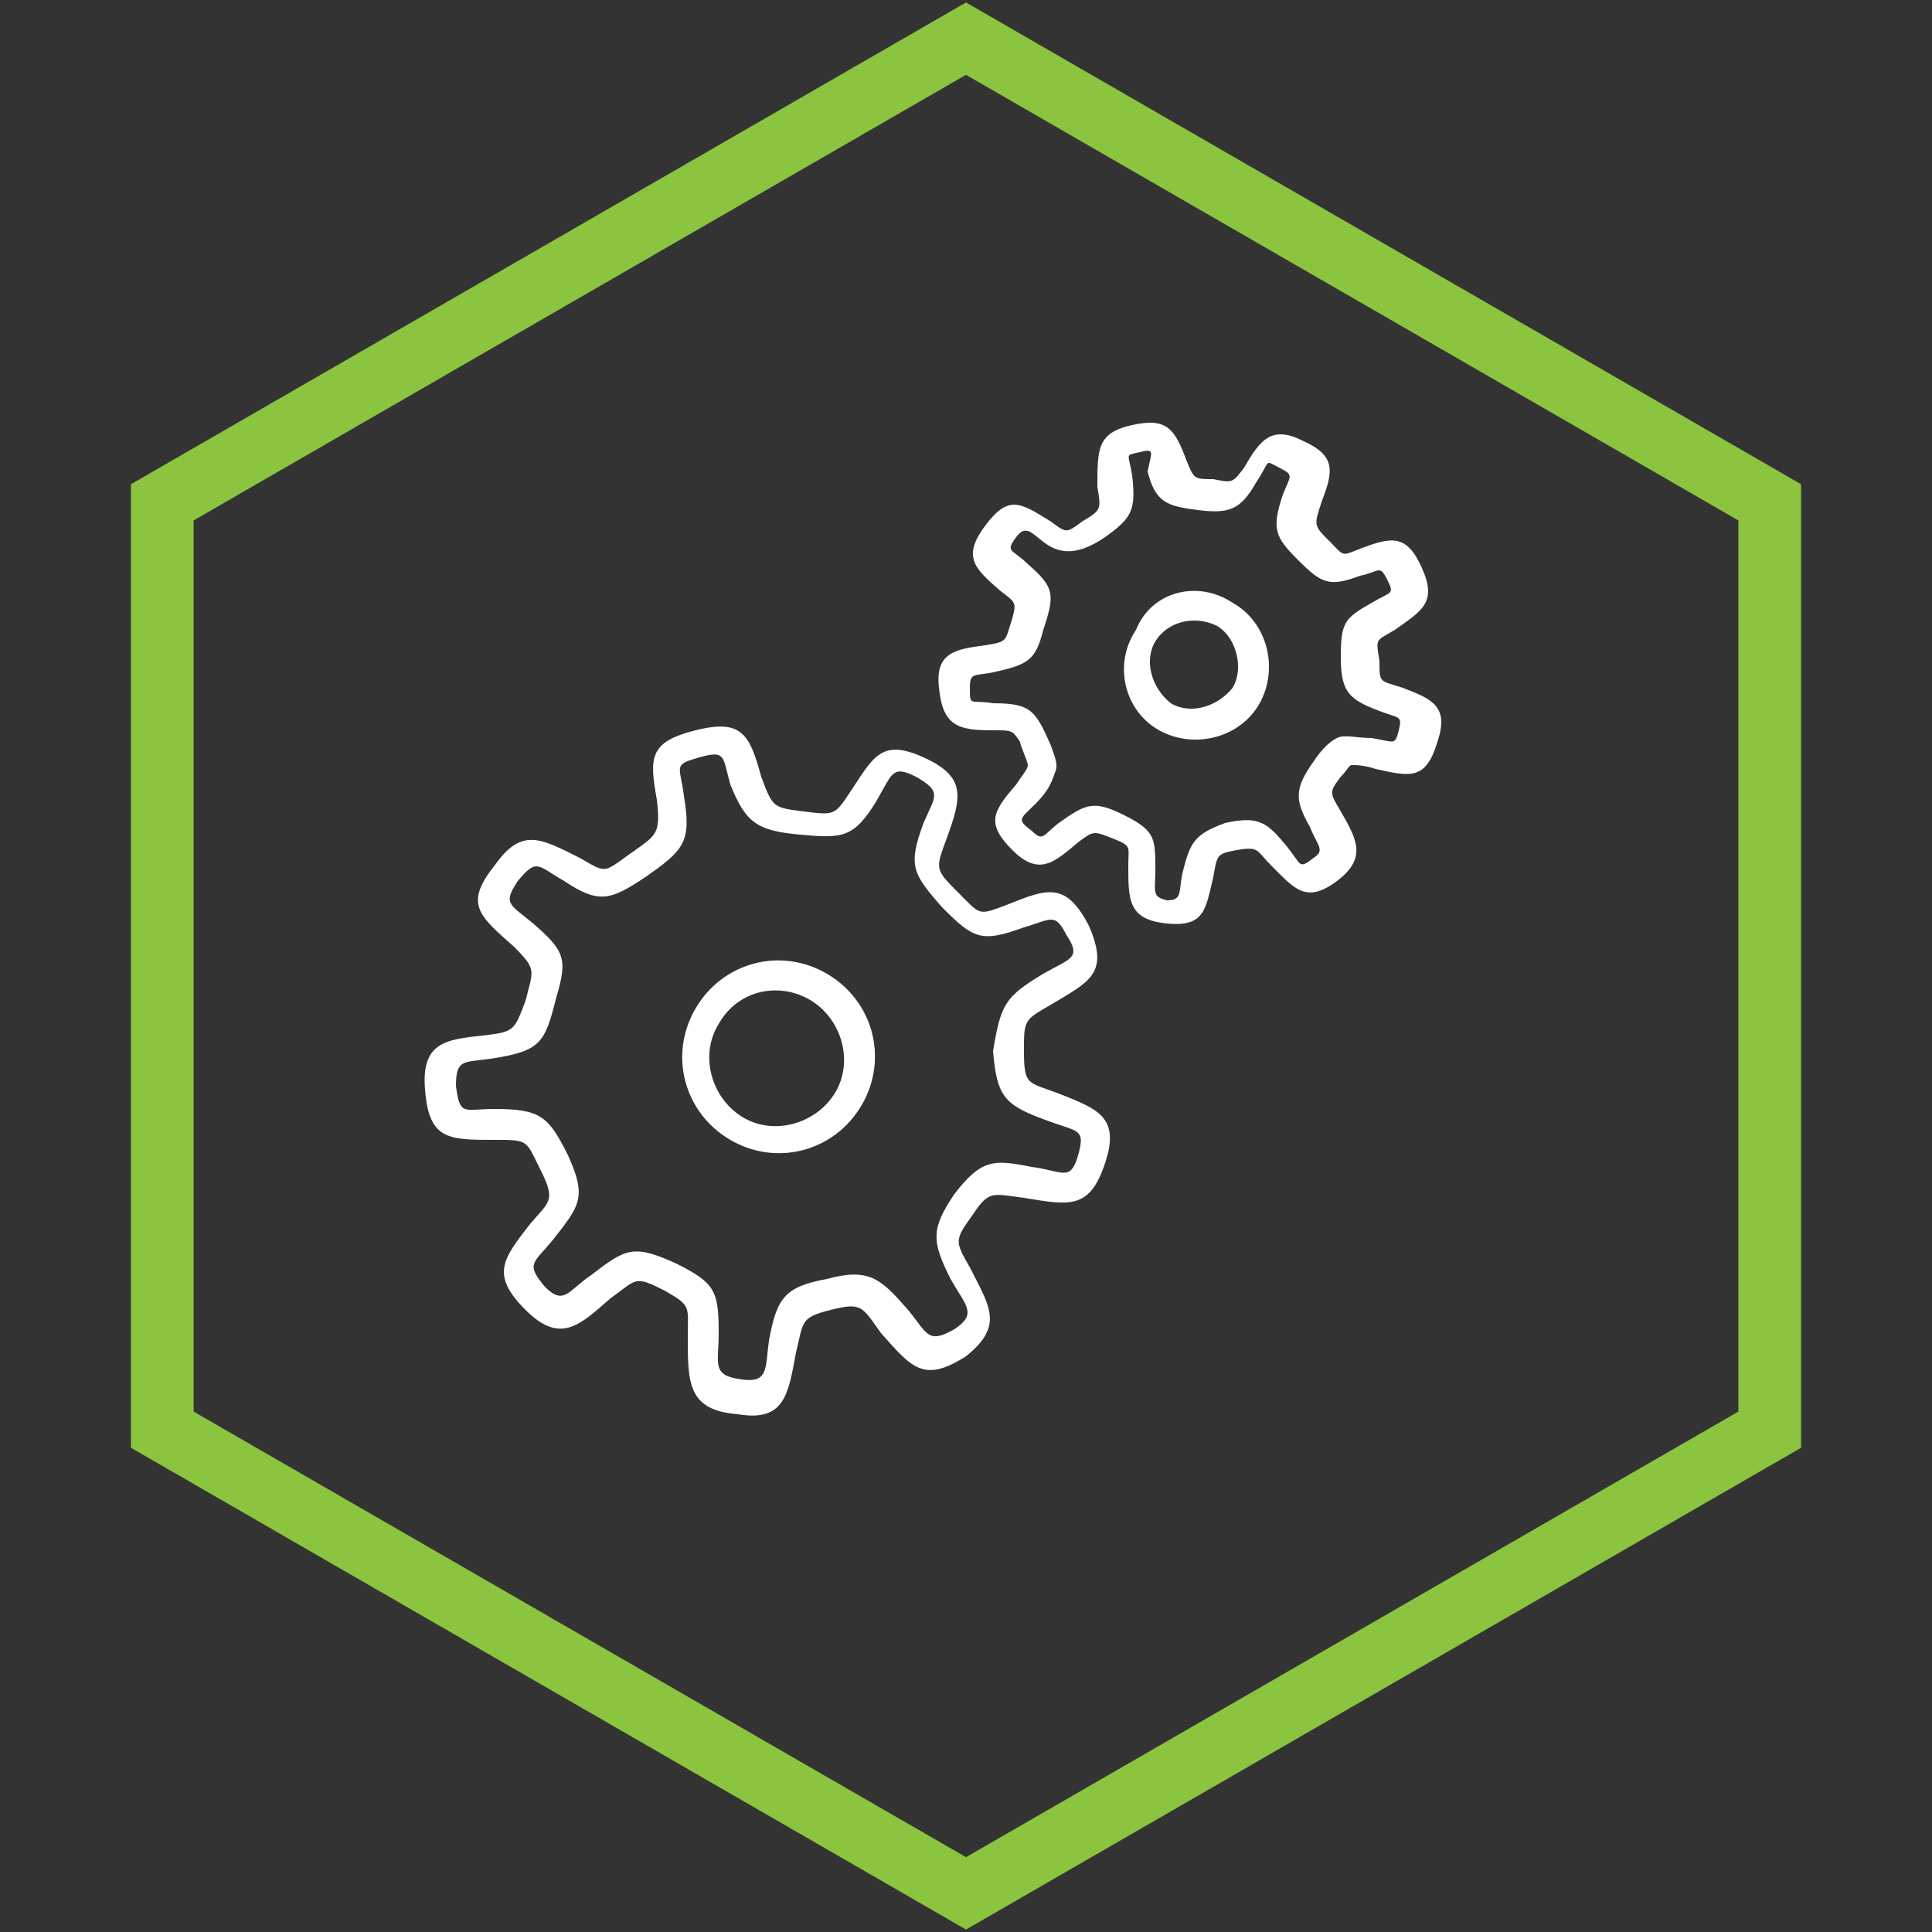 <svg xmlns="http://www.w3.org/2000/svg" xmlns:xlink="http://www.w3.org/1999/xlink" id="Layer_1" x="0px" y="0px" viewBox="0 0 50 50" style="enable-background:new 0 0 50 50;" xml:space="preserve">
<rect x="0" y="0" width="50" height="50" fill="#333333" stroke="none"/>
<style type="text/css">
	.st0{display:none;}
	.st1{display:inline;fill:none;stroke:#8BC53F;stroke-width:1.622;stroke-miterlimit:10;}
	.st2{display:inline;fill:#FFFFFF;}
	.st3{display:inline;fill:none;stroke:#FFFFFF;stroke-width:1.622;stroke-miterlimit:10;}
	.st4{display:inline;}
	.st5{fill:#009345;}
	.st6{fill:none;stroke:#8BC53F;stroke-width:1.622;stroke-miterlimit:10;}
	.st7{fill:#FFFFFF;}
</style>
<g class="st0">
	<polygon class="st1" points="45.8,37 45.8,13 25,1 4.2,13 4.2,37 25,49  "></polygon>
	<path class="st2" d="M15.1,32c-0.1,0.3-0.3,0.5-0.6,0.4l-5.6-1.8c-0.3-0.1-0.4-0.4-0.3-0.6c0.1-0.2,0.4-0.4,0.6-0.3l4.4,1.4   c-1.9-2.7-2.6-6.1-2-9.3c1-5.4,5.6-9.4,11-9.8c2.2-0.1,4.4,0.3,6.3,1.3c0.2,0.1,0.3,0.4,0.2,0.6c-0.1,0.2-0.4,0.3-0.6,0.2   c-1.8-0.9-3.8-1.3-5.8-1.2c-5.1,0.3-9.2,4-10.2,9c-0.6,3,0.2,6.2,2,8.7l1.1-4.6c0.1-0.3,0.3-0.4,0.6-0.4c0.3,0.1,0.4,0.3,0.4,0.6   L15.1,32z M32.4,17.4l-1.1,4.6c-0.1,0.3-0.3,0.4-0.6,0.4c-0.3-0.1-0.4-0.3-0.4-0.6l1.4-5.7c0.1-0.3,0.3-0.5,0.6-0.4l5.6,1.8   c0.3,0.1,0.4,0.4,0.3,0.6c-0.1,0.2-0.4,0.4-0.6,0.3l-4.4-1.4c1.9,2.7,2.6,6.1,2,9.3c-1,5.4-5.6,9.4-11.1,9.8   c-2.2,0.1-4.4-0.3-6.3-1.3c-0.2-0.1-0.3-0.4-0.2-0.6c0.1-0.2,0.4-0.3,0.6-0.2c1.8,0.9,3.8,1.3,5.8,1.2c5.1-0.3,9.3-4,10.2-9   C34.9,23.1,34.2,19.9,32.4,17.4L32.4,17.4z"></path>
</g>
<g class="st0">
	<polygon class="st3" points="45.8,37 45.8,13 25,1 4.2,13 4.2,37 25,49  "></polygon>
	<g class="st4">
		<path class="st5" d="M19.8,19.9c-0.2,0.1-0.5,0.1-0.7-0.1c-0.1-0.2-0.1-0.5,0.1-0.7l8-5.2c0.2-0.1,0.5-0.1,0.7,0.1    c0.1,0.2,0.1,0.5-0.1,0.7L19.8,19.9z"></path>
		<path class="st5" d="M19.8,24.7c-0.2,0.1-0.5,0.1-0.7-0.1c-0.1-0.2-0.1-0.5,0.1-0.7l12.3-8c0.2-0.1,0.5-0.1,0.7,0.1    c0.1,0.2,0.1,0.5-0.1,0.7L19.8,24.7z"></path>
		<path class="st5" d="M19.8,29.1c-0.2,0.1-0.5,0.1-0.7-0.1c-0.1-0.2-0.1-0.5,0.1-0.7l12.3-8c0.2-0.1,0.5-0.1,0.7,0.1    c0.1,0.2,0.1,0.5-0.1,0.7L19.8,29.1z"></path>
		<path class="st5" d="M19.8,33.4c-0.2,0.1-0.5,0.1-0.7-0.1c-0.1-0.2-0.1-0.5,0.1-0.7l12.3-8c0.2-0.1,0.5-0.1,0.7,0.1    c0.1,0.2,0.1,0.5-0.1,0.7L19.8,33.4z"></path>
	</g>
</g>
<g>
	<polygon class="st6" points="45.8,37 45.8,13 25,1 4.2,13 4.2,37 25,49  "></polygon>
	<path class="st7" d="M21.4,25.2c1.2,0.7,1.6,2.2,0.9,3.4c-0.7,1.2-2.2,1.6-3.4,0.9c-1.2-0.7-1.6-2.2-0.9-3.4   C18.7,24.9,20.2,24.5,21.4,25.2L21.4,25.2z M29.3,11c0.9-0.2,1.1,0.1,1.4,0.9c0.2,0.5,0.2,0.5,0.7,0.5c0.5,0.1,0.5,0.1,0.8-0.3   c0.4-0.7,0.7-1.1,1.5-0.7c0.9,0.4,0.8,0.8,0.5,1.6C34,13.6,34,13.6,34.4,14c0.4,0.4,0.3,0.4,0.8,0.2c0.8-0.3,1.2-0.4,1.6,0.5   c0.4,0.9,0,1.1-0.7,1.6c-0.5,0.3-0.5,0.2-0.4,0.8c0,0.6,0,0.5,0.6,0.7c0.8,0.3,1.2,0.5,0.9,1.4c-0.3,1-0.7,0.9-1.6,0.7   c-0.3-0.1-0.5-0.1-0.6-0.1c-0.1,0-0.1,0.1-0.3,0.3c-0.3,0.4-0.3,0.4,0,0.9c0.4,0.7,0.7,1.2-0.1,1.8c-0.8,0.6-1.1,0.2-1.7-0.4   c-0.4-0.4-0.3-0.5-0.9-0.4c-0.5,0.1-0.5,0.1-0.6,0.7c-0.2,0.8-0.2,1.3-1.2,1.2c-1-0.1-1-0.6-1-1.5c0-0.5,0.1-0.5-0.4-0.7   c-0.5-0.2-0.5-0.2-0.9,0.1c-0.6,0.5-1,0.9-1.7,0.2c-0.7-0.7-0.5-1,0.1-1.7c0.2-0.3,0.3-0.4,0.3-0.5c0-0.1-0.2-0.5-0.2-0.6   c-0.2-0.3-0.2-0.3-0.7-0.3c-0.9,0-1.3-0.1-1.4-1.1c-0.1-0.9,0.4-1,1.2-1.1c0.6-0.1,0.5-0.1,0.7-0.7c0.1-0.4,0.1-0.4-0.3-0.7   c-0.7-0.6-1-0.9-0.4-1.7c0.6-0.8,0.9-0.6,1.7-0.1c0.4,0.3,0.4,0.3,0.8,0c0.5-0.3,0.5-0.3,0.4-0.9C28.4,11.6,28.4,11.2,29.3,11   L29.3,11z M29.5,11.7c-0.4,0.1-0.3,0-0.2,0.6c0.1,0.9,0,1.1-0.7,1.6c-1.6,1.1-1.8-0.7-2.3,0c-0.3,0.4-0.1,0.3,0.3,0.7   c0.7,0.6,0.7,0.8,0.4,1.7c-0.2,0.8-0.4,0.9-1.3,1.1c-0.5,0.1-0.6,0-0.6,0.4c0,0.5,0,0.3,0.6,0.4c1,0,1.1,0.2,1.5,1.1   c0.1,0.3,0.2,0.5,0.1,0.7c-0.1,0.3-0.2,0.5-0.5,0.8c-0.4,0.4-0.5,0.4-0.1,0.7c0.3,0.3,0.3,0.1,0.7-0.2c0.7-0.5,0.9-0.6,1.7-0.2   c0.8,0.4,0.8,0.6,0.8,1.4c0,0.6-0.1,0.7,0.3,0.8c0.4,0,0.3-0.2,0.4-0.7c0.2-0.8,0.3-1,1.1-1.3c0.9-0.2,1.1,0,1.6,0.6   c0.4,0.5,0.3,0.6,0.7,0.3c0.3-0.2,0.1-0.3-0.1-0.8c-0.4-0.7-0.4-1,0.1-1.7c0.2-0.3,0.4-0.5,0.6-0.6c0.2-0.1,0.5,0,0.9,0   c0.6,0.1,0.6,0.2,0.7-0.2c0.1-0.4,0-0.3-0.5-0.5c-0.8-0.3-1-0.5-1-1.4c0-0.9,0.1-1,0.8-1.4c0.5-0.3,0.6-0.2,0.4-0.6   c-0.2-0.4-0.2-0.2-0.7-0.1c-0.8,0.3-1,0.2-1.6-0.4c-0.6-0.6-0.7-0.8-0.4-1.7c0.2-0.5,0.3-0.5-0.1-0.7c-0.4-0.2-0.2-0.2-0.6,0.4   c-0.4,0.7-0.7,0.8-1.5,0.7c-0.8-0.1-1.1-0.2-1.3-1C29.8,11.7,29.9,11.6,29.5,11.7L29.5,11.7z M31.9,15.6c0.9,0.5,1.2,1.7,0.7,2.6   s-1.7,1.2-2.6,0.7c-0.9-0.5-1.2-1.7-0.6-2.6C29.8,15.3,31,15,31.9,15.6L31.9,15.6z M29.9,16.6c-0.3,0.5-0.1,1.2,0.4,1.6   c0.5,0.3,1.2,0.1,1.6-0.4c0.3-0.5,0.1-1.3-0.4-1.6C30.9,15.9,30.2,16.1,29.9,16.6L29.9,16.6z M18,18.9c1.2-0.3,1.4,0.1,1.7,1.2   c0.3,0.8,0.3,0.8,1.1,0.9c0.8,0.1,0.8,0.1,1.2-0.5c0.6-0.9,0.8-1.4,1.9-0.9c1.1,0.5,1,1,0.6,2.1c-0.3,0.8-0.3,0.8,0.3,1.4   c0.6,0.6,0.5,0.6,1.3,0.3c1-0.4,1.5-0.6,2.1,0.6c0.5,1.2,0,1.4-1,2c-0.7,0.4-0.7,0.4-0.7,1.2c0,0.9,0.1,0.8,0.9,1.1   c1,0.4,1.6,0.6,1.2,1.8c-0.4,1.2-0.9,1.1-2.1,0.9c-0.8-0.1-0.9-0.2-1.3,0.4c-0.5,0.7-0.5,0.7-0.1,1.4c0.5,1,0.9,1.5-0.1,2.3   c-1.1,0.7-1.4,0.3-2.2-0.6c-0.5-0.7-0.5-0.8-1.3-0.6c-0.8,0.2-0.7,0.3-0.9,1.1c-0.2,1.1-0.3,1.8-1.5,1.6c-1.3-0.1-1.3-0.8-1.3-2   c0-0.8,0.1-0.8-0.6-1.2c-0.8-0.4-0.7-0.3-1.4,0.2c-0.8,0.7-1.3,1.2-2.2,0.3c-0.9-0.9-0.6-1.3,0.1-2.2c0.5-0.6,0.7-0.6,0.3-1.4   c-0.4-0.8-0.3-0.8-1.2-0.8c-1.2,0-1.7,0-1.8-1.3c-0.1-1.2,0.5-1.3,1.5-1.4c0.8-0.1,0.8-0.1,1.1-0.9c0.2-0.8,0.3-0.8-0.3-1.4   c-0.9-0.8-1.3-1.1-0.5-2.1c0.7-1,1.2-0.7,2.2-0.2c0.7,0.4,0.6,0.4,1.3-0.1c0.7-0.5,0.8-0.5,0.7-1.4C16.8,19.6,16.8,19.2,18,18.9   L18,18.9z M18.1,19.6c-0.7,0.2-0.5,0.2-0.4,1c0.2,1.2,0,1.4-1,2.1c-0.9,0.6-1.2,0.7-2.1,0.1c-0.7-0.4-0.7-0.6-1.2,0   c-0.4,0.6-0.2,0.6,0.4,1.1c0.8,0.7,0.9,0.9,0.6,1.9c-0.3,1.2-0.4,1.4-1.7,1.6c-0.7,0.1-0.9,0-0.9,0.7c0.1,0.8,0.2,0.6,1,0.6   c1.2,0,1.4,0.2,1.9,1.2c0.5,1.1,0.3,1.3-0.4,2.2c-0.5,0.6-0.7,0.6-0.2,1.2c0.5,0.5,0.6,0.1,1.2-0.3c0.9-0.7,1.1-0.8,2.2-0.3   c1,0.5,1.1,0.7,1.1,1.8c0,0.8-0.2,1.1,0.6,1.2c0.7,0.1,0.6-0.3,0.7-1c0.2-1.1,0.4-1.4,1.5-1.6c1.1-0.3,1.4,0,2.1,0.8   c0.5,0.6,0.5,0.9,1.2,0.5c0.6-0.4,0.3-0.6-0.1-1.3c-0.5-1-0.5-1.3,0.1-2.2c0.7-0.9,1-0.9,2-0.7c0.8,0.1,1,0.4,1.2-0.3   c0.2-0.7,0-0.6-0.8-0.9c-1.1-0.4-1.3-0.6-1.4-1.8C25.9,26,26,25.8,27,25.2c0.7-0.4,1-0.4,0.6-1c-0.3-0.6-0.4-0.4-1.1-0.2   c-1.1,0.4-1.3,0.3-2.1-0.5c-0.8-0.9-0.9-1.1-0.5-2.2c0.3-0.7,0.5-0.8-0.2-1.2c-0.6-0.3-0.6-0.1-1,0.6c-0.6,1-0.9,1-2,0.9   c-1.1-0.1-1.4-0.3-1.8-1.3C18.7,19.6,18.8,19.4,18.1,19.6L18.1,19.6z M18.6,26.5c-0.5,0.8-0.2,1.9,0.6,2.4c0.8,0.5,1.9,0.2,2.4-0.6   c0.5-0.8,0.2-1.9-0.6-2.4C20.2,25.4,19.1,25.6,18.6,26.5L18.6,26.5z"></path>
</g>
</svg>